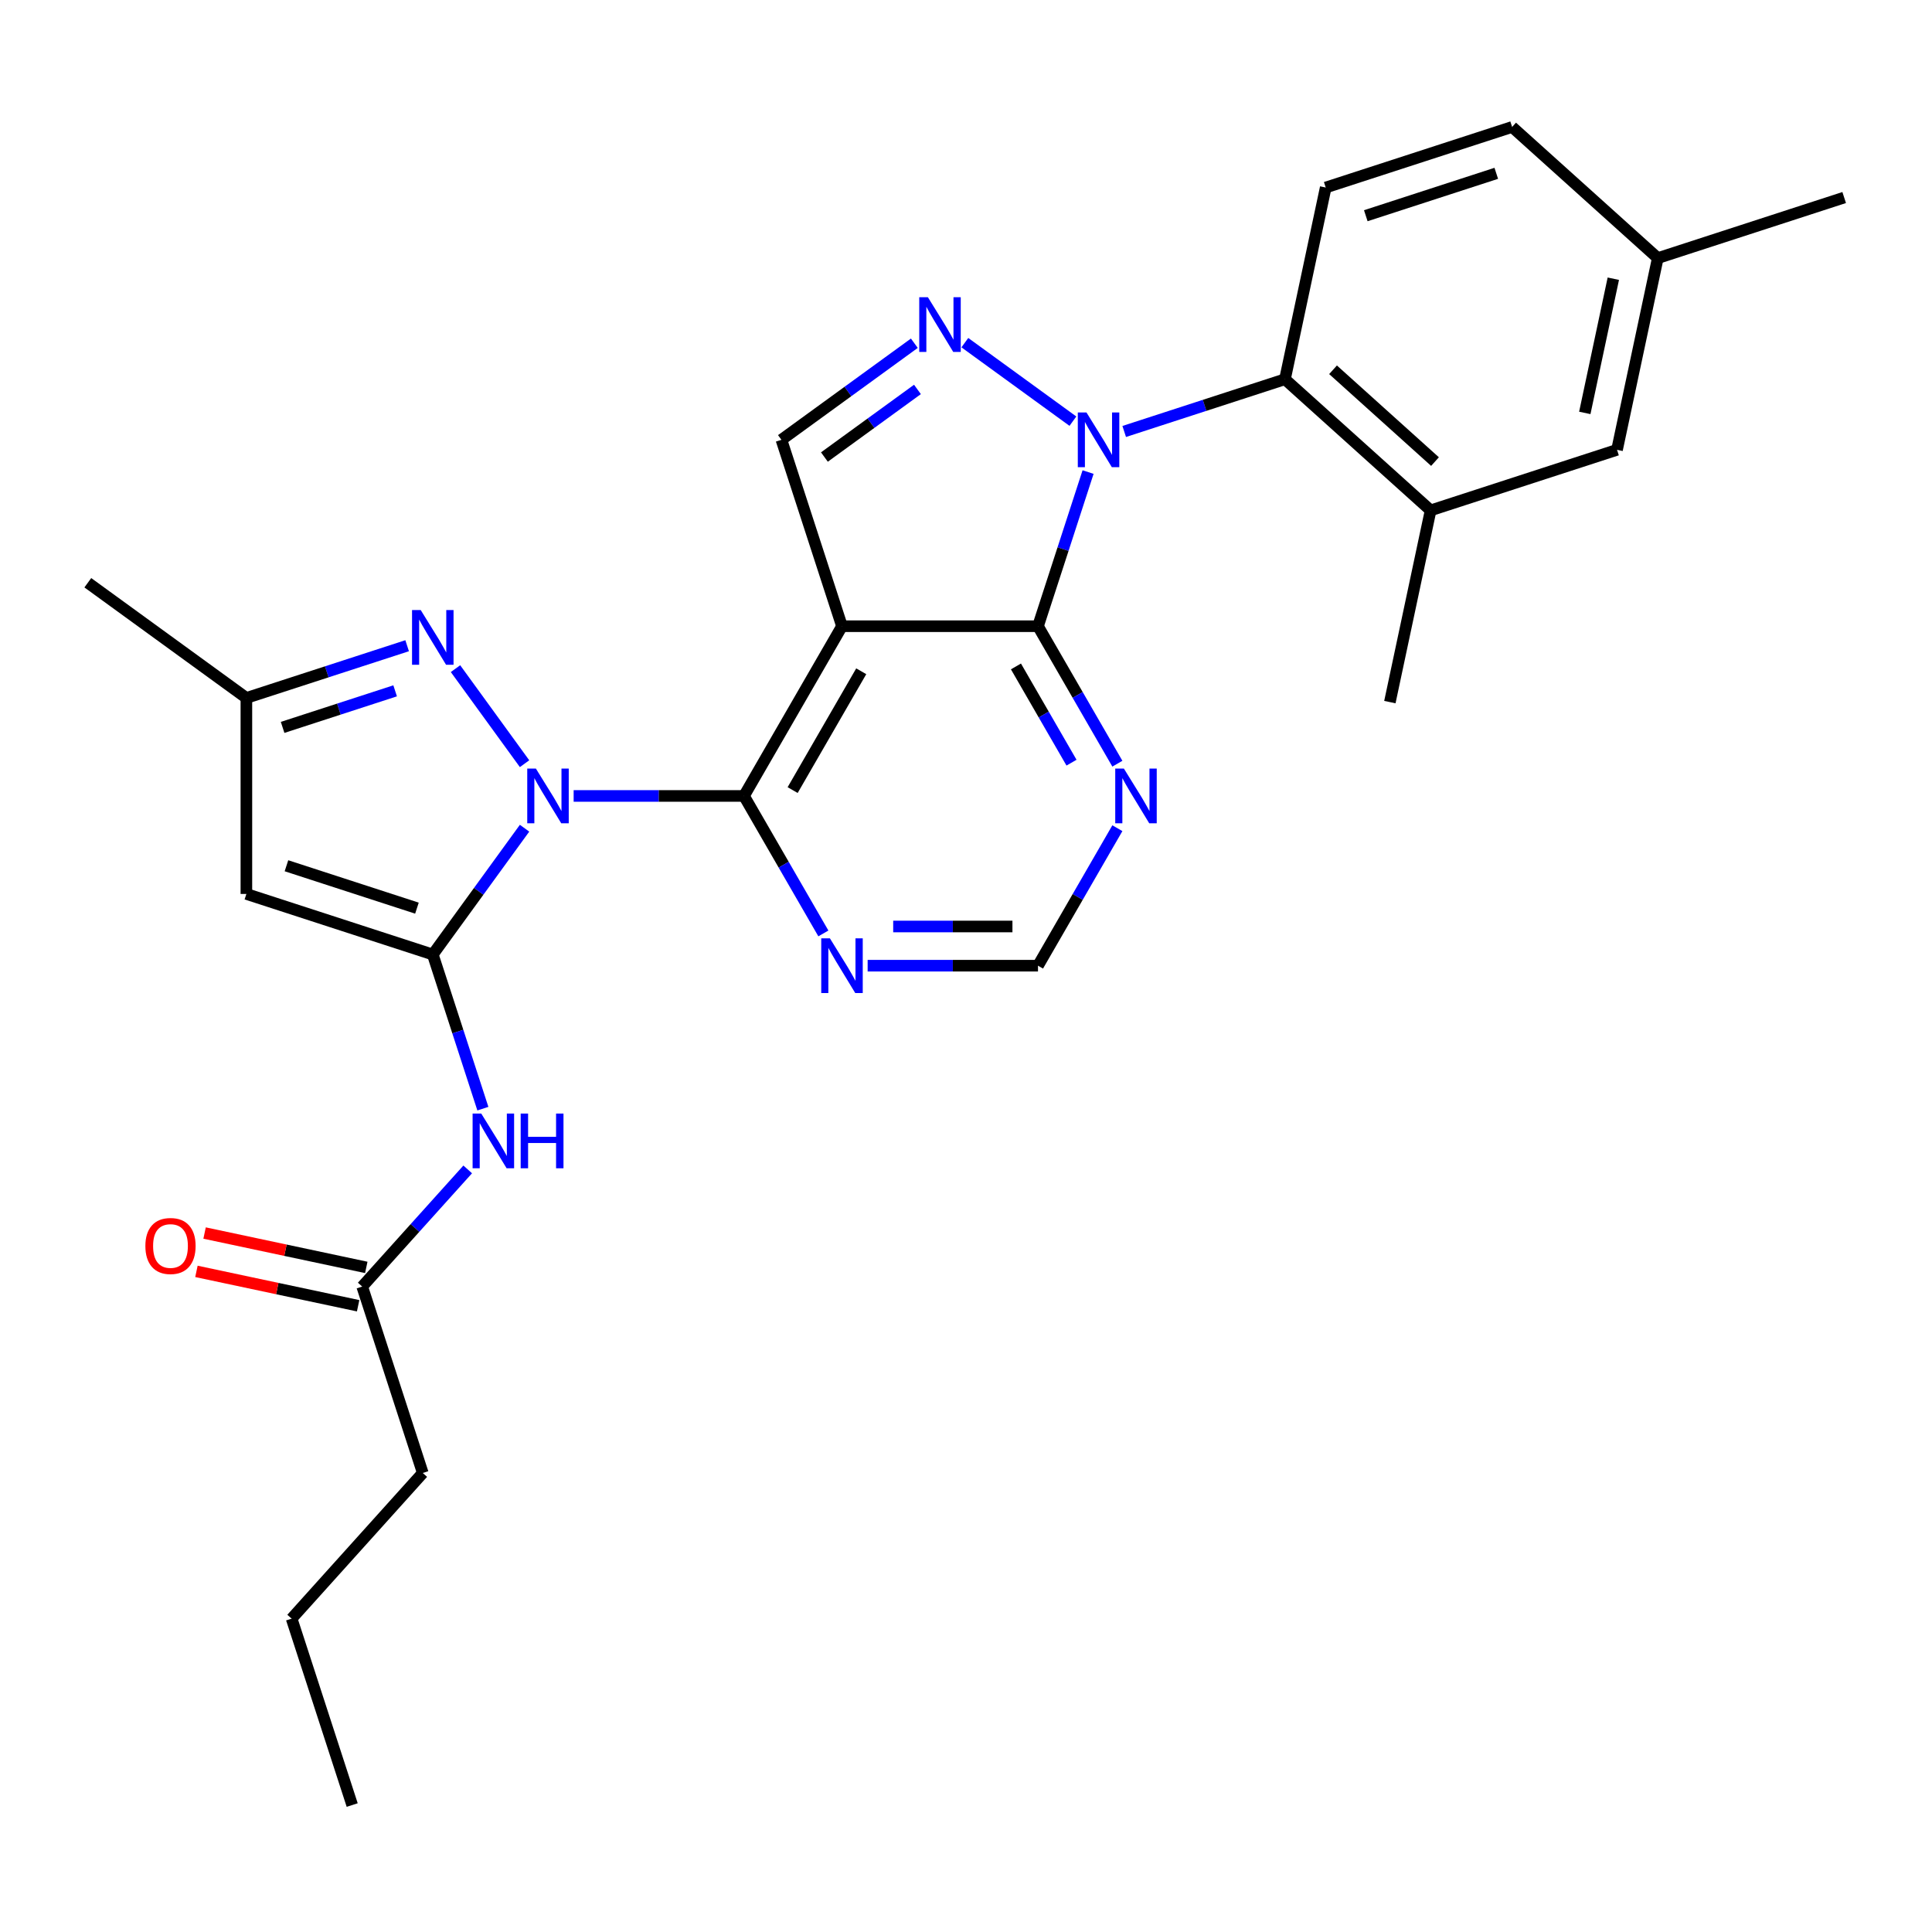 <?xml version='1.0' encoding='iso-8859-1'?>
<svg version='1.1' baseProfile='full'
              xmlns='http://www.w3.org/2000/svg'
                      xmlns:rdkit='http://www.rdkit.org/xml'
                      xmlns:xlink='http://www.w3.org/1999/xlink'
                  xml:space='preserve'
width='1000px' height='1000px' viewBox='0 0 1000 1000'>
<!-- END OF HEADER -->
<rect style='opacity:1.0;fill:#FFFFFF;stroke:none' width='1000' height='1000' x='0' y='0'> </rect>
<path class='bond-0' d='M 271.511,428.679 L 247.761,461.367' style='fill:none;fill-rule:evenodd;stroke:#0000FF;stroke-width:6px;stroke-linecap:butt;stroke-linejoin:miter;stroke-opacity:1' />
<path class='bond-0' d='M 247.761,461.367 L 224.011,494.056' style='fill:none;fill-rule:evenodd;stroke:#000000;stroke-width:6px;stroke-linecap:butt;stroke-linejoin:miter;stroke-opacity:1' />
<path class='bond-3' d='M 296.918,411.983 L 341.004,411.983' style='fill:none;fill-rule:evenodd;stroke:#0000FF;stroke-width:6px;stroke-linecap:butt;stroke-linejoin:miter;stroke-opacity:1' />
<path class='bond-3' d='M 341.004,411.983 L 385.09,411.983' style='fill:none;fill-rule:evenodd;stroke:#000000;stroke-width:6px;stroke-linecap:butt;stroke-linejoin:miter;stroke-opacity:1' />
<path class='bond-6' d='M 271.511,395.286 L 235.767,346.089' style='fill:none;fill-rule:evenodd;stroke:#0000FF;stroke-width:6px;stroke-linecap:butt;stroke-linejoin:miter;stroke-opacity:1' />
<path class='bond-7' d='M 224.011,494.056 L 127.528,462.707' style='fill:none;fill-rule:evenodd;stroke:#000000;stroke-width:6px;stroke-linecap:butt;stroke-linejoin:miter;stroke-opacity:1' />
<path class='bond-7' d='M 215.809,470.057 L 148.271,448.113' style='fill:none;fill-rule:evenodd;stroke:#000000;stroke-width:6px;stroke-linecap:butt;stroke-linejoin:miter;stroke-opacity:1' />
<path class='bond-10' d='M 224.011,494.056 L 236.974,533.95' style='fill:none;fill-rule:evenodd;stroke:#000000;stroke-width:6px;stroke-linecap:butt;stroke-linejoin:miter;stroke-opacity:1' />
<path class='bond-10' d='M 236.974,533.95 L 249.936,573.843' style='fill:none;fill-rule:evenodd;stroke:#0000FF;stroke-width:6px;stroke-linecap:butt;stroke-linejoin:miter;stroke-opacity:1' />
<path class='bond-1' d='M 563.187,244.338 L 550.225,284.232' style='fill:none;fill-rule:evenodd;stroke:#0000FF;stroke-width:6px;stroke-linecap:butt;stroke-linejoin:miter;stroke-opacity:1' />
<path class='bond-1' d='M 550.225,284.232 L 537.263,324.126' style='fill:none;fill-rule:evenodd;stroke:#000000;stroke-width:6px;stroke-linecap:butt;stroke-linejoin:miter;stroke-opacity:1' />
<path class='bond-9' d='M 581.888,223.329 L 623.492,209.811' style='fill:none;fill-rule:evenodd;stroke:#0000FF;stroke-width:6px;stroke-linecap:butt;stroke-linejoin:miter;stroke-opacity:1' />
<path class='bond-9' d='M 623.492,209.811 L 665.096,196.293' style='fill:none;fill-rule:evenodd;stroke:#000000;stroke-width:6px;stroke-linecap:butt;stroke-linejoin:miter;stroke-opacity:1' />
<path class='bond-30' d='M 555.336,217.996 L 499.405,177.36' style='fill:none;fill-rule:evenodd;stroke:#0000FF;stroke-width:6px;stroke-linecap:butt;stroke-linejoin:miter;stroke-opacity:1' />
<path class='bond-2' d='M 435.814,324.126 L 385.09,411.983' style='fill:none;fill-rule:evenodd;stroke:#000000;stroke-width:6px;stroke-linecap:butt;stroke-linejoin:miter;stroke-opacity:1' />
<path class='bond-2' d='M 445.777,347.449 L 410.27,408.949' style='fill:none;fill-rule:evenodd;stroke:#000000;stroke-width:6px;stroke-linecap:butt;stroke-linejoin:miter;stroke-opacity:1' />
<path class='bond-4' d='M 435.814,324.126 L 537.263,324.126' style='fill:none;fill-rule:evenodd;stroke:#000000;stroke-width:6px;stroke-linecap:butt;stroke-linejoin:miter;stroke-opacity:1' />
<path class='bond-8' d='M 435.814,324.126 L 404.465,227.642' style='fill:none;fill-rule:evenodd;stroke:#000000;stroke-width:6px;stroke-linecap:butt;stroke-linejoin:miter;stroke-opacity:1' />
<path class='bond-12' d='M 385.09,411.983 L 405.632,447.563' style='fill:none;fill-rule:evenodd;stroke:#000000;stroke-width:6px;stroke-linecap:butt;stroke-linejoin:miter;stroke-opacity:1' />
<path class='bond-12' d='M 405.632,447.563 L 426.175,483.143' style='fill:none;fill-rule:evenodd;stroke:#0000FF;stroke-width:6px;stroke-linecap:butt;stroke-linejoin:miter;stroke-opacity:1' />
<path class='bond-29' d='M 537.263,324.126 L 557.805,359.706' style='fill:none;fill-rule:evenodd;stroke:#000000;stroke-width:6px;stroke-linecap:butt;stroke-linejoin:miter;stroke-opacity:1' />
<path class='bond-29' d='M 557.805,359.706 L 578.348,395.286' style='fill:none;fill-rule:evenodd;stroke:#0000FF;stroke-width:6px;stroke-linecap:butt;stroke-linejoin:miter;stroke-opacity:1' />
<path class='bond-29' d='M 525.854,344.945 L 540.234,369.851' style='fill:none;fill-rule:evenodd;stroke:#000000;stroke-width:6px;stroke-linecap:butt;stroke-linejoin:miter;stroke-opacity:1' />
<path class='bond-29' d='M 540.234,369.851 L 554.613,394.757' style='fill:none;fill-rule:evenodd;stroke:#0000FF;stroke-width:6px;stroke-linecap:butt;stroke-linejoin:miter;stroke-opacity:1' />
<path class='bond-5' d='M 473.262,177.658 L 438.864,202.65' style='fill:none;fill-rule:evenodd;stroke:#0000FF;stroke-width:6px;stroke-linecap:butt;stroke-linejoin:miter;stroke-opacity:1' />
<path class='bond-5' d='M 438.864,202.65 L 404.465,227.642' style='fill:none;fill-rule:evenodd;stroke:#000000;stroke-width:6px;stroke-linecap:butt;stroke-linejoin:miter;stroke-opacity:1' />
<path class='bond-5' d='M 474.869,201.57 L 450.79,219.065' style='fill:none;fill-rule:evenodd;stroke:#0000FF;stroke-width:6px;stroke-linecap:butt;stroke-linejoin:miter;stroke-opacity:1' />
<path class='bond-5' d='M 450.79,219.065 L 426.711,236.559' style='fill:none;fill-rule:evenodd;stroke:#000000;stroke-width:6px;stroke-linecap:butt;stroke-linejoin:miter;stroke-opacity:1' />
<path class='bond-13' d='M 210.735,334.223 L 169.132,347.74' style='fill:none;fill-rule:evenodd;stroke:#0000FF;stroke-width:6px;stroke-linecap:butt;stroke-linejoin:miter;stroke-opacity:1' />
<path class='bond-13' d='M 169.132,347.74 L 127.528,361.258' style='fill:none;fill-rule:evenodd;stroke:#000000;stroke-width:6px;stroke-linecap:butt;stroke-linejoin:miter;stroke-opacity:1' />
<path class='bond-13' d='M 204.524,357.575 L 175.402,367.037' style='fill:none;fill-rule:evenodd;stroke:#0000FF;stroke-width:6px;stroke-linecap:butt;stroke-linejoin:miter;stroke-opacity:1' />
<path class='bond-13' d='M 175.402,367.037 L 146.279,376.5' style='fill:none;fill-rule:evenodd;stroke:#000000;stroke-width:6px;stroke-linecap:butt;stroke-linejoin:miter;stroke-opacity:1' />
<path class='bond-28' d='M 127.528,462.707 L 127.528,361.258' style='fill:none;fill-rule:evenodd;stroke:#000000;stroke-width:6px;stroke-linecap:butt;stroke-linejoin:miter;stroke-opacity:1' />
<path class='bond-14' d='M 665.096,196.293 L 740.486,264.175' style='fill:none;fill-rule:evenodd;stroke:#000000;stroke-width:6px;stroke-linecap:butt;stroke-linejoin:miter;stroke-opacity:1' />
<path class='bond-14' d='M 689.981,191.397 L 742.754,238.915' style='fill:none;fill-rule:evenodd;stroke:#000000;stroke-width:6px;stroke-linecap:butt;stroke-linejoin:miter;stroke-opacity:1' />
<path class='bond-17' d='M 665.096,196.293 L 686.188,97.061' style='fill:none;fill-rule:evenodd;stroke:#000000;stroke-width:6px;stroke-linecap:butt;stroke-linejoin:miter;stroke-opacity:1' />
<path class='bond-15' d='M 242.085,605.284 L 214.782,635.607' style='fill:none;fill-rule:evenodd;stroke:#0000FF;stroke-width:6px;stroke-linecap:butt;stroke-linejoin:miter;stroke-opacity:1' />
<path class='bond-15' d='M 214.782,635.607 L 187.478,665.93' style='fill:none;fill-rule:evenodd;stroke:#000000;stroke-width:6px;stroke-linecap:butt;stroke-linejoin:miter;stroke-opacity:1' />
<path class='bond-11' d='M 578.348,428.679 L 557.805,464.259' style='fill:none;fill-rule:evenodd;stroke:#0000FF;stroke-width:6px;stroke-linecap:butt;stroke-linejoin:miter;stroke-opacity:1' />
<path class='bond-11' d='M 557.805,464.259 L 537.263,499.84' style='fill:none;fill-rule:evenodd;stroke:#000000;stroke-width:6px;stroke-linecap:butt;stroke-linejoin:miter;stroke-opacity:1' />
<path class='bond-16' d='M 449.091,499.84 L 493.177,499.84' style='fill:none;fill-rule:evenodd;stroke:#0000FF;stroke-width:6px;stroke-linecap:butt;stroke-linejoin:miter;stroke-opacity:1' />
<path class='bond-16' d='M 493.177,499.84 L 537.263,499.84' style='fill:none;fill-rule:evenodd;stroke:#000000;stroke-width:6px;stroke-linecap:butt;stroke-linejoin:miter;stroke-opacity:1' />
<path class='bond-16' d='M 462.316,479.55 L 493.177,479.55' style='fill:none;fill-rule:evenodd;stroke:#0000FF;stroke-width:6px;stroke-linecap:butt;stroke-linejoin:miter;stroke-opacity:1' />
<path class='bond-16' d='M 493.177,479.55 L 524.037,479.55' style='fill:none;fill-rule:evenodd;stroke:#000000;stroke-width:6px;stroke-linecap:butt;stroke-linejoin:miter;stroke-opacity:1' />
<path class='bond-23' d='M 127.528,361.258 L 45.455,301.628' style='fill:none;fill-rule:evenodd;stroke:#000000;stroke-width:6px;stroke-linecap:butt;stroke-linejoin:miter;stroke-opacity:1' />
<path class='bond-18' d='M 740.486,264.175 L 836.97,232.826' style='fill:none;fill-rule:evenodd;stroke:#000000;stroke-width:6px;stroke-linecap:butt;stroke-linejoin:miter;stroke-opacity:1' />
<path class='bond-22' d='M 740.486,264.175 L 719.394,363.407' style='fill:none;fill-rule:evenodd;stroke:#000000;stroke-width:6px;stroke-linecap:butt;stroke-linejoin:miter;stroke-opacity:1' />
<path class='bond-19' d='M 189.588,656.007 L 147.74,647.112' style='fill:none;fill-rule:evenodd;stroke:#000000;stroke-width:6px;stroke-linecap:butt;stroke-linejoin:miter;stroke-opacity:1' />
<path class='bond-19' d='M 147.74,647.112 L 105.892,638.217' style='fill:none;fill-rule:evenodd;stroke:#FF0000;stroke-width:6px;stroke-linecap:butt;stroke-linejoin:miter;stroke-opacity:1' />
<path class='bond-19' d='M 185.369,675.854 L 143.522,666.959' style='fill:none;fill-rule:evenodd;stroke:#000000;stroke-width:6px;stroke-linecap:butt;stroke-linejoin:miter;stroke-opacity:1' />
<path class='bond-19' d='M 143.522,666.959 L 101.674,658.064' style='fill:none;fill-rule:evenodd;stroke:#FF0000;stroke-width:6px;stroke-linecap:butt;stroke-linejoin:miter;stroke-opacity:1' />
<path class='bond-24' d='M 187.478,665.93 L 218.828,762.414' style='fill:none;fill-rule:evenodd;stroke:#000000;stroke-width:6px;stroke-linecap:butt;stroke-linejoin:miter;stroke-opacity:1' />
<path class='bond-20' d='M 686.188,97.061 L 782.671,65.712' style='fill:none;fill-rule:evenodd;stroke:#000000;stroke-width:6px;stroke-linecap:butt;stroke-linejoin:miter;stroke-opacity:1' />
<path class='bond-20' d='M 706.93,111.655 L 774.469,89.711' style='fill:none;fill-rule:evenodd;stroke:#000000;stroke-width:6px;stroke-linecap:butt;stroke-linejoin:miter;stroke-opacity:1' />
<path class='bond-31' d='M 836.97,232.826 L 858.062,133.594' style='fill:none;fill-rule:evenodd;stroke:#000000;stroke-width:6px;stroke-linecap:butt;stroke-linejoin:miter;stroke-opacity:1' />
<path class='bond-31' d='M 820.287,213.723 L 835.052,144.261' style='fill:none;fill-rule:evenodd;stroke:#000000;stroke-width:6px;stroke-linecap:butt;stroke-linejoin:miter;stroke-opacity:1' />
<path class='bond-21' d='M 782.671,65.712 L 858.062,133.594' style='fill:none;fill-rule:evenodd;stroke:#000000;stroke-width:6px;stroke-linecap:butt;stroke-linejoin:miter;stroke-opacity:1' />
<path class='bond-25' d='M 858.062,133.594 L 954.545,102.245' style='fill:none;fill-rule:evenodd;stroke:#000000;stroke-width:6px;stroke-linecap:butt;stroke-linejoin:miter;stroke-opacity:1' />
<path class='bond-26' d='M 218.828,762.414 L 150.945,837.805' style='fill:none;fill-rule:evenodd;stroke:#000000;stroke-width:6px;stroke-linecap:butt;stroke-linejoin:miter;stroke-opacity:1' />
<path class='bond-27' d='M 150.945,837.805 L 182.295,934.288' style='fill:none;fill-rule:evenodd;stroke:#000000;stroke-width:6px;stroke-linecap:butt;stroke-linejoin:miter;stroke-opacity:1' />
<path  class='atom-0' d='M 277.381 397.823
L 286.661 412.823
Q 287.581 414.303, 289.061 416.983
Q 290.541 419.663, 290.621 419.823
L 290.621 397.823
L 294.381 397.823
L 294.381 426.143
L 290.501 426.143
L 280.541 409.743
Q 279.381 407.823, 278.141 405.623
Q 276.941 403.423, 276.581 402.743
L 276.581 426.143
L 272.901 426.143
L 272.901 397.823
L 277.381 397.823
' fill='#0000FF'/>
<path  class='atom-2' d='M 562.352 213.482
L 571.632 228.482
Q 572.552 229.962, 574.032 232.642
Q 575.512 235.322, 575.592 235.482
L 575.592 213.482
L 579.352 213.482
L 579.352 241.802
L 575.472 241.802
L 565.512 225.402
Q 564.352 223.482, 563.112 221.282
Q 561.912 219.082, 561.552 218.402
L 561.552 241.802
L 557.872 241.802
L 557.872 213.482
L 562.352 213.482
' fill='#0000FF'/>
<path  class='atom-6' d='M 480.279 153.852
L 489.559 168.852
Q 490.479 170.332, 491.959 173.012
Q 493.439 175.692, 493.519 175.852
L 493.519 153.852
L 497.279 153.852
L 497.279 182.172
L 493.399 182.172
L 483.439 165.772
Q 482.279 163.852, 481.039 161.652
Q 479.839 159.452, 479.479 158.772
L 479.479 182.172
L 475.799 182.172
L 475.799 153.852
L 480.279 153.852
' fill='#0000FF'/>
<path  class='atom-7' d='M 217.751 315.749
L 227.031 330.749
Q 227.951 332.229, 229.431 334.909
Q 230.911 337.589, 230.991 337.749
L 230.991 315.749
L 234.751 315.749
L 234.751 344.069
L 230.871 344.069
L 220.911 327.669
Q 219.751 325.749, 218.511 323.549
Q 217.311 321.349, 216.951 320.669
L 216.951 344.069
L 213.271 344.069
L 213.271 315.749
L 217.751 315.749
' fill='#0000FF'/>
<path  class='atom-11' d='M 249.101 576.38
L 258.381 591.38
Q 259.301 592.86, 260.781 595.54
Q 262.261 598.22, 262.341 598.38
L 262.341 576.38
L 266.101 576.38
L 266.101 604.7
L 262.221 604.7
L 252.261 588.3
Q 251.101 586.38, 249.861 584.18
Q 248.661 581.98, 248.301 581.3
L 248.301 604.7
L 244.621 604.7
L 244.621 576.38
L 249.101 576.38
' fill='#0000FF'/>
<path  class='atom-11' d='M 269.501 576.38
L 273.341 576.38
L 273.341 588.42
L 287.821 588.42
L 287.821 576.38
L 291.661 576.38
L 291.661 604.7
L 287.821 604.7
L 287.821 591.62
L 273.341 591.62
L 273.341 604.7
L 269.501 604.7
L 269.501 576.38
' fill='#0000FF'/>
<path  class='atom-12' d='M 581.727 397.823
L 591.007 412.823
Q 591.927 414.303, 593.407 416.983
Q 594.887 419.663, 594.967 419.823
L 594.967 397.823
L 598.727 397.823
L 598.727 426.143
L 594.847 426.143
L 584.887 409.743
Q 583.727 407.823, 582.487 405.623
Q 581.287 403.423, 580.927 402.743
L 580.927 426.143
L 577.247 426.143
L 577.247 397.823
L 581.727 397.823
' fill='#0000FF'/>
<path  class='atom-13' d='M 429.554 485.68
L 438.834 500.68
Q 439.754 502.16, 441.234 504.84
Q 442.714 507.52, 442.794 507.68
L 442.794 485.68
L 446.554 485.68
L 446.554 514
L 442.674 514
L 432.714 497.6
Q 431.554 495.68, 430.314 493.48
Q 429.114 491.28, 428.754 490.6
L 428.754 514
L 425.074 514
L 425.074 485.68
L 429.554 485.68
' fill='#0000FF'/>
<path  class='atom-20' d='M 75.247 644.918
Q 75.247 638.118, 78.607 634.318
Q 81.967 630.518, 88.247 630.518
Q 94.527 630.518, 97.887 634.318
Q 101.247 638.118, 101.247 644.918
Q 101.247 651.798, 97.847 655.718
Q 94.447 659.598, 88.247 659.598
Q 82.007 659.598, 78.607 655.718
Q 75.247 651.838, 75.247 644.918
M 88.247 656.398
Q 92.567 656.398, 94.887 653.518
Q 97.247 650.598, 97.247 644.918
Q 97.247 639.358, 94.887 636.558
Q 92.567 633.718, 88.247 633.718
Q 83.927 633.718, 81.567 636.518
Q 79.247 639.318, 79.247 644.918
Q 79.247 650.638, 81.567 653.518
Q 83.927 656.398, 88.247 656.398
' fill='#FF0000'/>
</svg>
